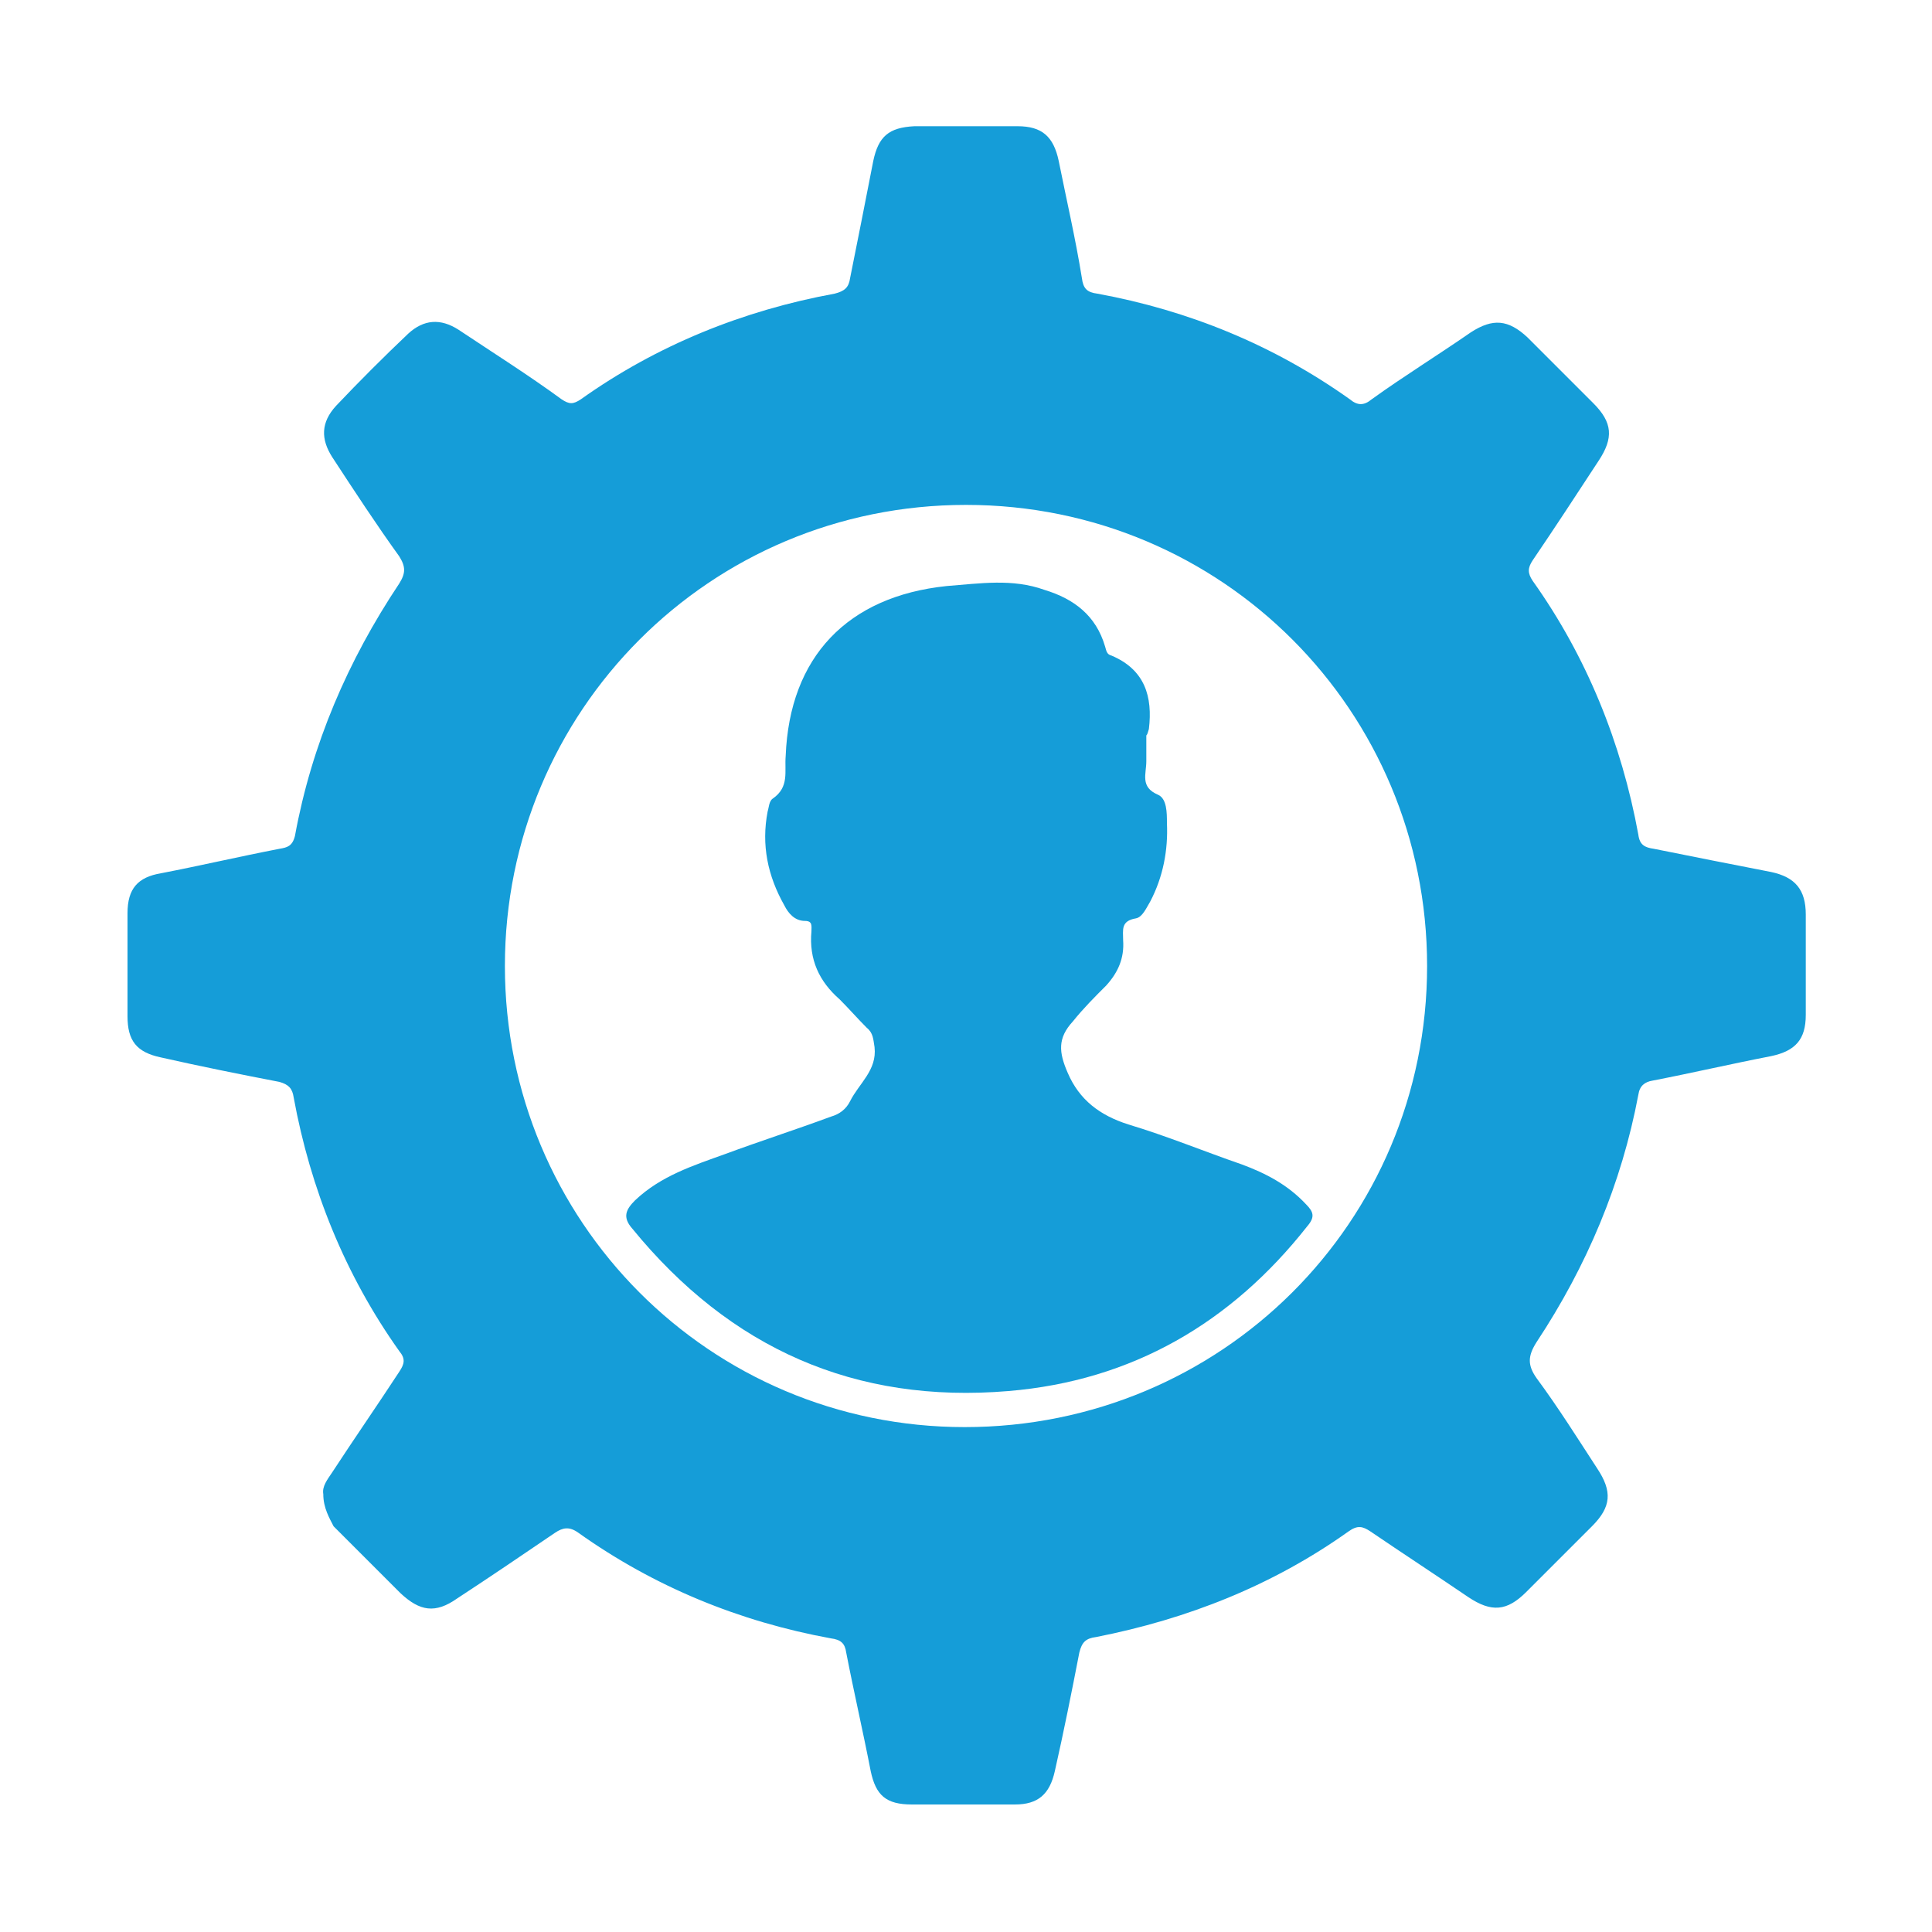 <?xml version="1.0" encoding="utf-8"?>
<!-- Generator: Adobe Illustrator 24.0.1, SVG Export Plug-In . SVG Version: 6.00 Build 0)  -->
<svg version="1.0" id="Layer_1" xmlns="http://www.w3.org/2000/svg" xmlns:xlink="http://www.w3.org/1999/xlink" x="0px" y="0px"
	 viewBox="0 0 150 150" style="enable-background:new 0 0 150 150;" xml:space="preserve">
<style type="text/css">
	.st0{fill:#65459A;}
	.st1{fill:#159DD8;}
	.st2{fill:none;stroke:#159DD8;stroke-width:3;stroke-miterlimit:10;}
	.st3{fill:#FFFFFF;stroke:#159DD8;stroke-width:3;stroke-miterlimit:10;}
	.st4{fill:#FDFBF0;}
	.st5{fill:none;stroke:#159DD8;stroke-width:2;stroke-miterlimit:10;}
</style>
<g>
	<path class="st1" d="M25.1,116c-0.1-0.6,0.3-1.1,0.7-1.7c1.7-2.6,3.5-5.2,5.2-7.8c0.4-0.6,0.5-1,0-1.6c-4.2-5.9-6.9-12.6-8.2-19.7
		c-0.1-0.7-0.4-1-1.1-1.2c-3.1-0.6-6.1-1.2-9.2-1.9c-1.9-0.4-2.6-1.3-2.6-3.2c0-2.7,0-5.3,0-8c0-1.9,0.8-2.8,2.6-3.1
		c3.1-0.6,6.1-1.3,9.2-1.9c0.6-0.1,1-0.2,1.2-1c1.3-7.1,4.1-13.6,8.1-19.6c0.5-0.8,0.5-1.3,0-2.1c-1.8-2.5-3.5-5.1-5.2-7.7
		c-0.9-1.4-0.9-2.7,0.3-4c1.8-1.9,3.7-3.8,5.6-5.6c1.2-1.1,2.5-1.2,3.9-0.3c2.7,1.8,5.4,3.5,8,5.4c0.6,0.4,0.9,0.4,1.5,0
		c5.9-4.2,12.6-6.9,19.7-8.2c0.8-0.2,1.1-0.5,1.2-1.2c0.6-3,1.2-6,1.8-9.1c0.4-1.9,1.2-2.6,3.2-2.7c2.7,0,5.3,0,8,0
		c1.9,0,2.8,0.8,3.2,2.7c0.6,3,1.3,6,1.8,9.1c0.1,0.8,0.4,1.1,1.2,1.2c7.1,1.3,13.7,4,19.6,8.2c0.6,0.5,1.1,0.5,1.7,0
		c2.5-1.8,5.1-3.4,7.7-5.2c1.7-1.1,2.9-1,4.4,0.4c1.7,1.7,3.4,3.4,5.1,5.1c1.5,1.5,1.6,2.7,0.4,4.5c-1.7,2.6-3.4,5.2-5.1,7.7
		c-0.4,0.6-0.4,1,0,1.6c4.2,5.9,6.9,12.6,8.2,19.7c0.1,0.8,0.5,1,1.2,1.1c3,0.6,6,1.2,9.1,1.8c1.9,0.4,2.7,1.4,2.7,3.3
		c0,2.6,0,5.2,0,7.8c0,1.9-0.8,2.8-2.7,3.2c-3.1,0.6-6.1,1.3-9.2,1.9c-0.6,0.1-1,0.4-1.1,1.1c-1.3,6.9-4,13.3-7.9,19.2
		c-0.7,1.1-0.7,1.8,0,2.8c1.7,2.3,3.2,4.7,4.7,7c1.2,1.8,1.1,3-0.4,4.5c-1.7,1.7-3.4,3.4-5.1,5.1c-1.5,1.5-2.7,1.6-4.5,0.4
		c-2.5-1.7-5.1-3.4-7.6-5.1c-0.6-0.4-1-0.5-1.7,0c-5.9,4.2-12.5,6.8-19.6,8.2c-0.8,0.1-1.1,0.4-1.3,1.2c-0.6,3.1-1.2,6.1-1.9,9.2
		c-0.4,1.8-1.3,2.6-3.1,2.6c-2.7,0-5.3,0-8,0c-2,0-2.8-0.7-3.2-2.6c-0.6-3.1-1.3-6.1-1.9-9.2c-0.1-0.7-0.4-1-1.2-1.1
		c-7.1-1.3-13.7-4-19.6-8.2c-0.7-0.5-1.2-0.4-1.8,0c-2.5,1.7-5,3.4-7.6,5.1c-1.7,1.2-2.9,1-4.4-0.4c-1.7-1.7-3.4-3.4-5.2-5.2
		C25.6,117.9,25.1,117.1,25.1,116z M75,39.2c-19.9,0-35.8,16-35.8,35.8c0,19.8,15.9,35.8,35.7,35.8c19.9,0,35.9-15.9,35.9-35.8
		C110.8,55.2,94.9,39.2,75,39.2z"/>
	<path class="st1" d="M89,57.1c0,0.7,0,1.3,0,2c0,1-0.5,2,0.9,2.6c0.7,0.3,0.7,1.4,0.7,2.2c0.1,2.1-0.3,4.2-1.3,6.1
		c-0.3,0.5-0.6,1.2-1.1,1.3c-1.2,0.2-1,0.9-1,1.7c0.1,1.4-0.4,2.5-1.3,3.5c-0.9,0.9-1.8,1.8-2.6,2.8c-1.2,1.3-1.1,2.4-0.4,4
		c0.9,2.1,2.5,3.3,4.7,4c3,0.9,5.9,2.1,8.8,3.1c1.9,0.7,3.6,1.6,5,3.1c0.6,0.6,0.7,1,0.1,1.7c-5.9,7.5-13.6,12-23.2,12.8
		c-11.9,1-21.6-3.3-29.2-12.6c-0.8-0.9-0.5-1.5,0.2-2.2c2-1.9,4.5-2.7,7-3.6c2.7-1,5.5-1.9,8.2-2.9c0.7-0.2,1.2-0.6,1.5-1.2
		c0.7-1.4,2.1-2.4,1.9-4.2c-0.1-0.6-0.1-1.1-0.6-1.5c-0.7-0.7-1.4-1.5-2.1-2.2c-1.6-1.4-2.4-3.1-2.2-5.3c0-0.4,0.1-0.8-0.5-0.8
		c-0.8,0-1.3-0.6-1.6-1.2c-1.3-2.3-1.8-4.7-1.3-7.3c0.1-0.3,0.1-0.8,0.4-1c1.3-0.9,0.9-2.1,1-3.3c0.3-7.7,4.8-12.4,12.5-13.2
		c2.6-0.2,5.1-0.6,7.6,0.3c2.3,0.7,4,2,4.7,4.4c0.1,0.3,0.1,0.6,0.5,0.7c2.6,1.1,3.2,3.2,2.9,5.7C89.1,56.9,89.1,57,89,57.1
		C89.1,57.1,89,57.1,89,57.1z"/>
</g>
</svg>
